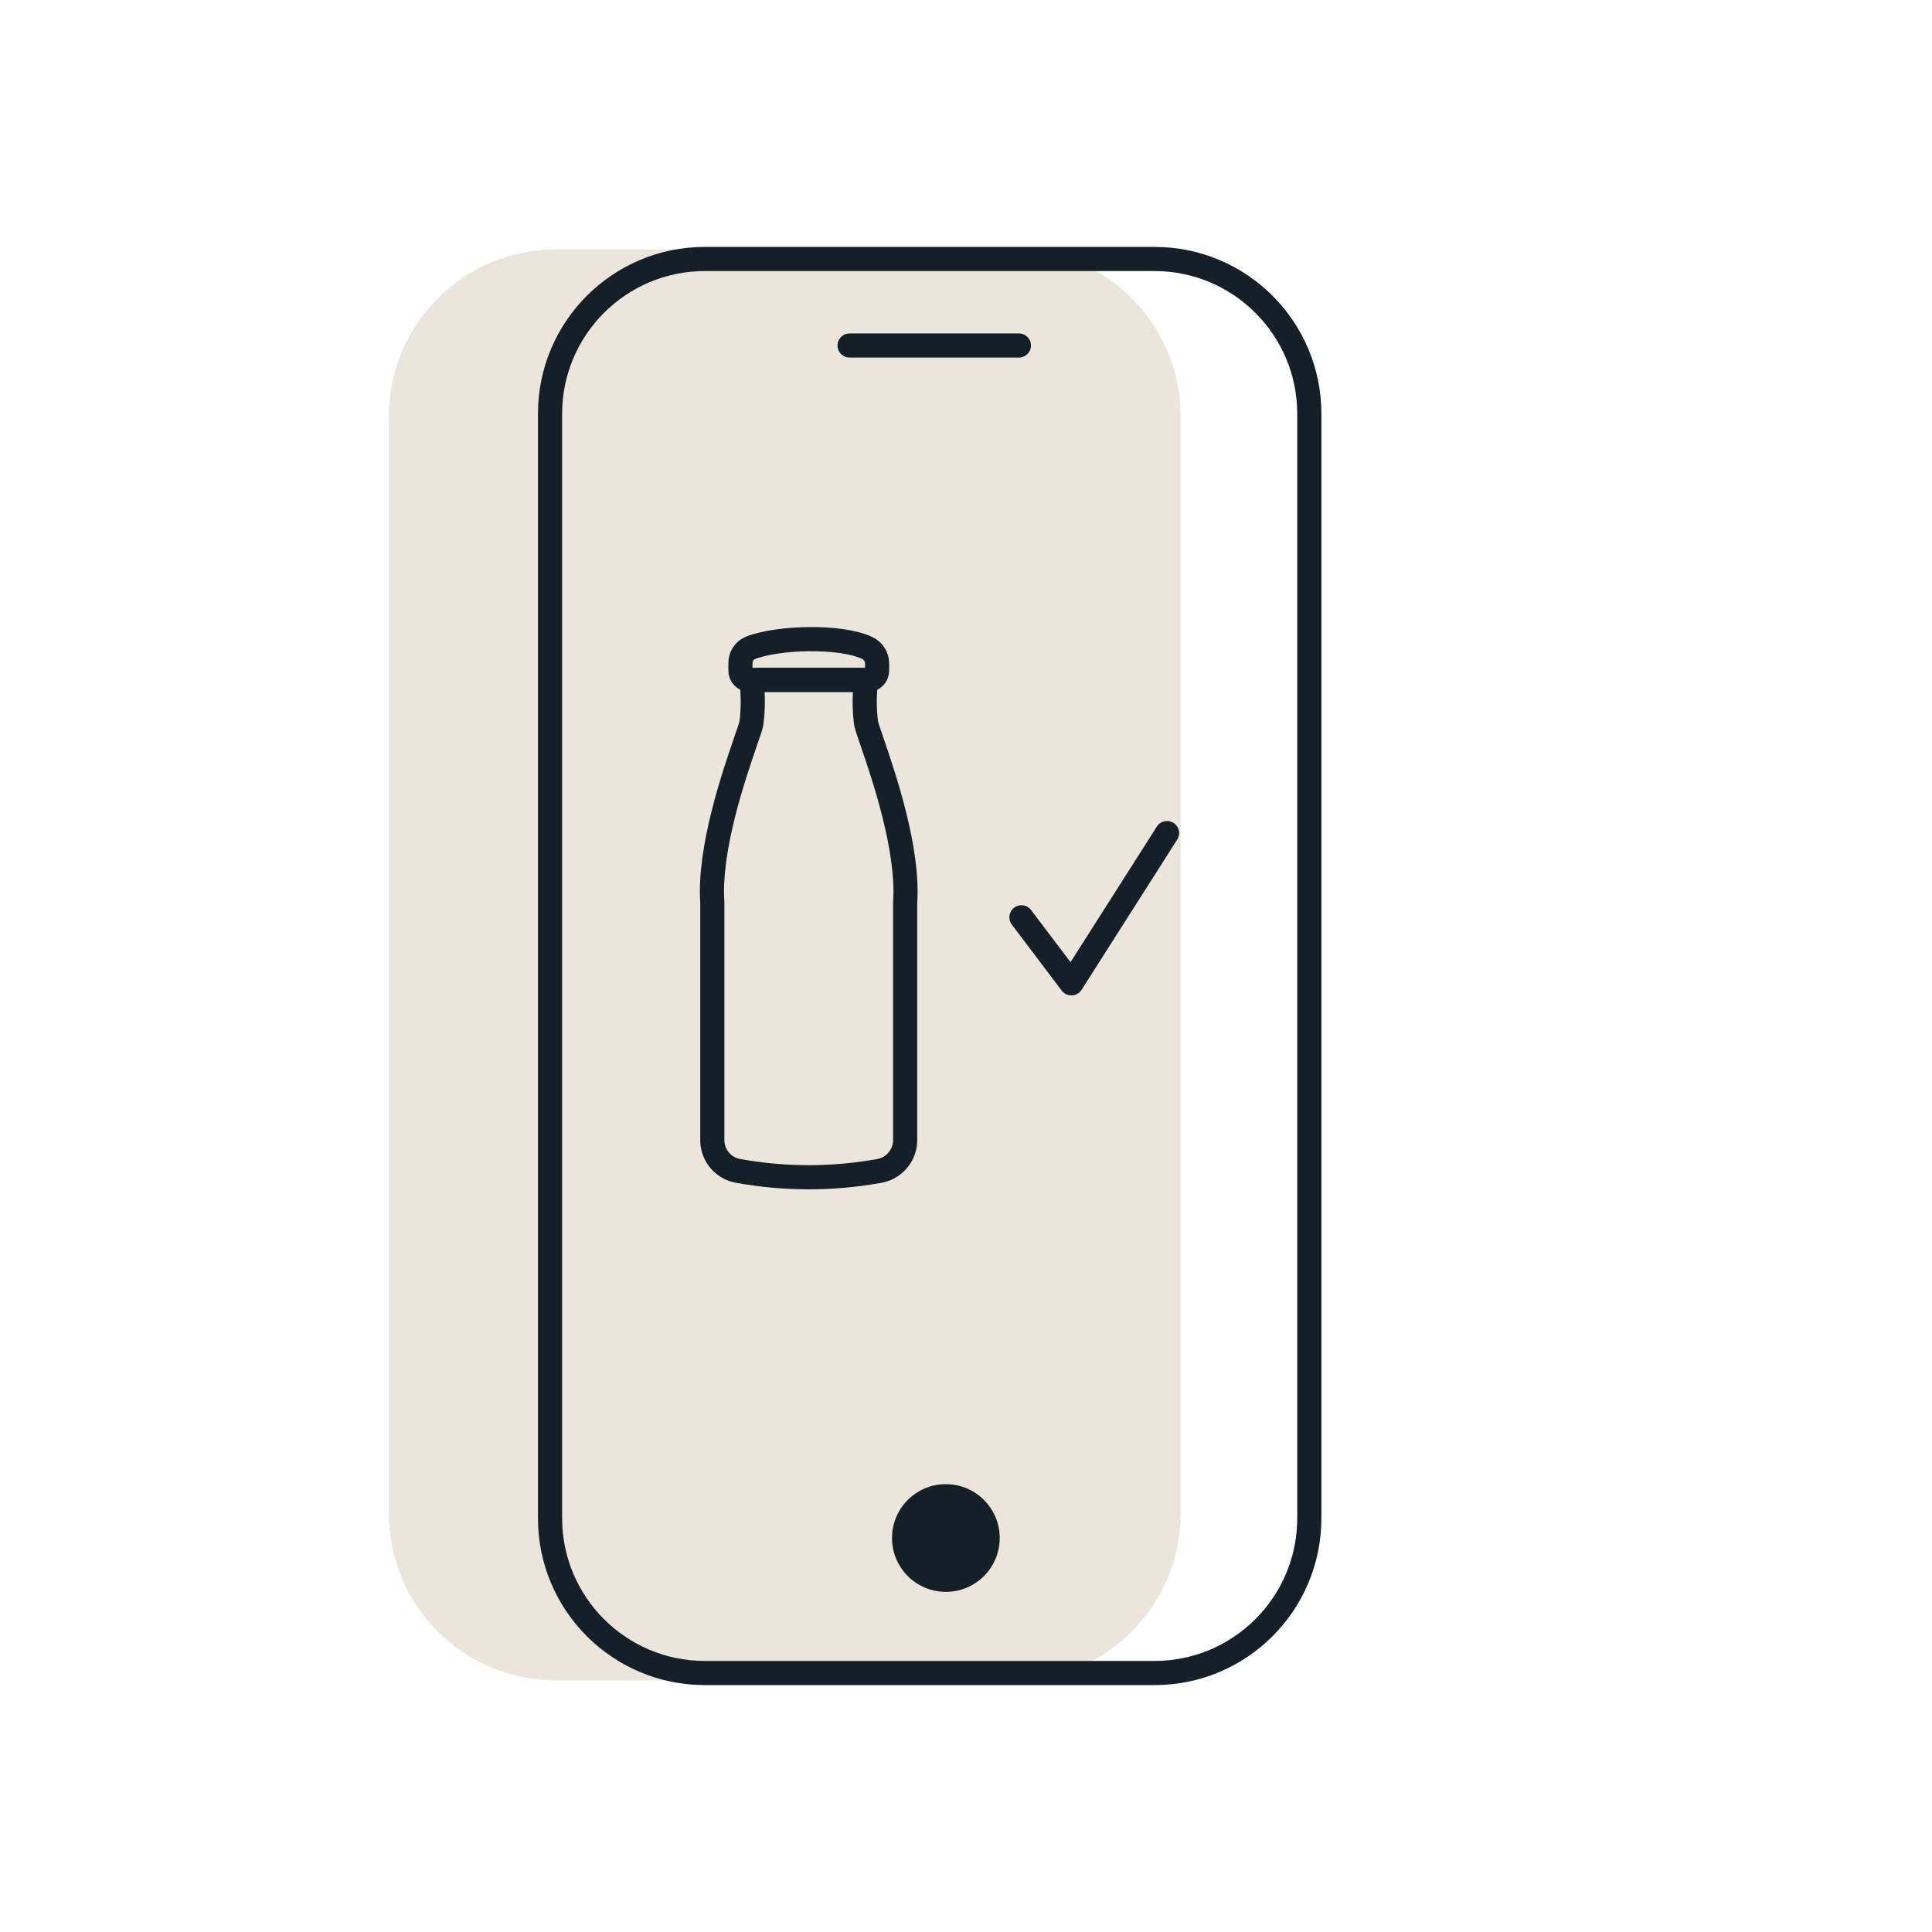 <?xml version="1.0" encoding="UTF-8"?><svg id="Motiv" xmlns="http://www.w3.org/2000/svg" viewBox="0 0 400 400"><defs><style>.cls-1{stroke-miterlimit:10;}.cls-1,.cls-2{fill:none;stroke:#141f27;stroke-width:5px;}.cls-3{fill:#ebe5db;}.cls-3,.cls-4{stroke-width:0px;}.cls-4{fill:#141f27;}.cls-2{stroke-linecap:round;stroke-linejoin:round;}</style></defs><rect class="cls-3" x="83.03" y="54.15" width="158.91" height="291.25" rx="32.04" ry="32.04"/><path class="cls-3" d="M209.9,56.65c16.29,0,29.54,13.25,29.54,29.54v227.17c0,16.29-13.25,29.54-29.54,29.54h-94.84c-16.29,0-29.54-13.25-29.54-29.54V86.19c0-16.29,13.25-29.54,29.54-29.54h94.84M209.9,51.65h-94.84c-19.07,0-34.54,15.46-34.54,34.54v227.17c0,19.07,15.46,34.54,34.54,34.54h94.84c19.07,0,34.54-15.46,34.54-34.54V86.19c0-19.07-15.46-34.54-34.54-34.54h0Z"/><path id="Path_2" class="cls-2" d="M211.48,189.92l10.34,13.67,19.8-31.11"/><path class="cls-4" d="M239.04,56.12c16.29,0,29.54,13.25,29.54,29.54v228.68c0,16.29-13.25,29.54-29.54,29.54h-93.12c-16.29,0-29.54-13.25-29.54-29.54V85.66c0-16.29,13.25-29.54,29.54-29.54h93.12M239.04,51.12h-93.12c-19.07,0-34.54,15.46-34.54,34.54v228.68c0,19.07,15.46,34.54,34.54,34.54h93.12c19.07,0,34.54-15.46,34.54-34.54V85.66c0-19.07-15.46-34.54-34.54-34.54h0Z"/><line class="cls-2" x1="175.9" y1="71.53" x2="210.95" y2="71.53"/><circle class="cls-4" cx="195.83" cy="318.43" r="11.15"/><path id="Path_119" class="cls-1" d="M177.99,140.76h-21.08c-.66-.01-1.2.52-1.21,1.17,0,0,0,0,0,0,0,.03,0,.07,0,.1.25,2.6.2,5.22-.15,7.81-.13.6-.57,1.88-1.18,3.64-2.49,7.25-7.66,22.34-6.89,33.41v49.46c.15,3.1,2.47,5.66,5.54,6.11,4.76.85,9.59,1.27,14.42,1.28,4.84,0,9.66-.44,14.42-1.28,3.07-.46,5.38-3.02,5.54-6.11v-49.43c.77-11.09-4.41-26.18-6.89-33.44-.61-1.77-1.04-3.04-1.18-3.64-.35-2.59-.4-5.21-.14-7.81.04-.66-.46-1.23-1.12-1.27-.02,0-.05,0-.07,0Z"/><path id="Path_120" class="cls-1" d="M179.55,134.16c-5.51-2.65-18.74-2.23-24.23,0-1.25.54-2.04,1.77-2.02,3.13v1.57c0,1.05.84,1.89,1.89,1.9h24.51c1.05,0,1.89-.85,1.89-1.9v-1.57c-.03-1.35-.82-2.57-2.04-3.13Z"/></svg>